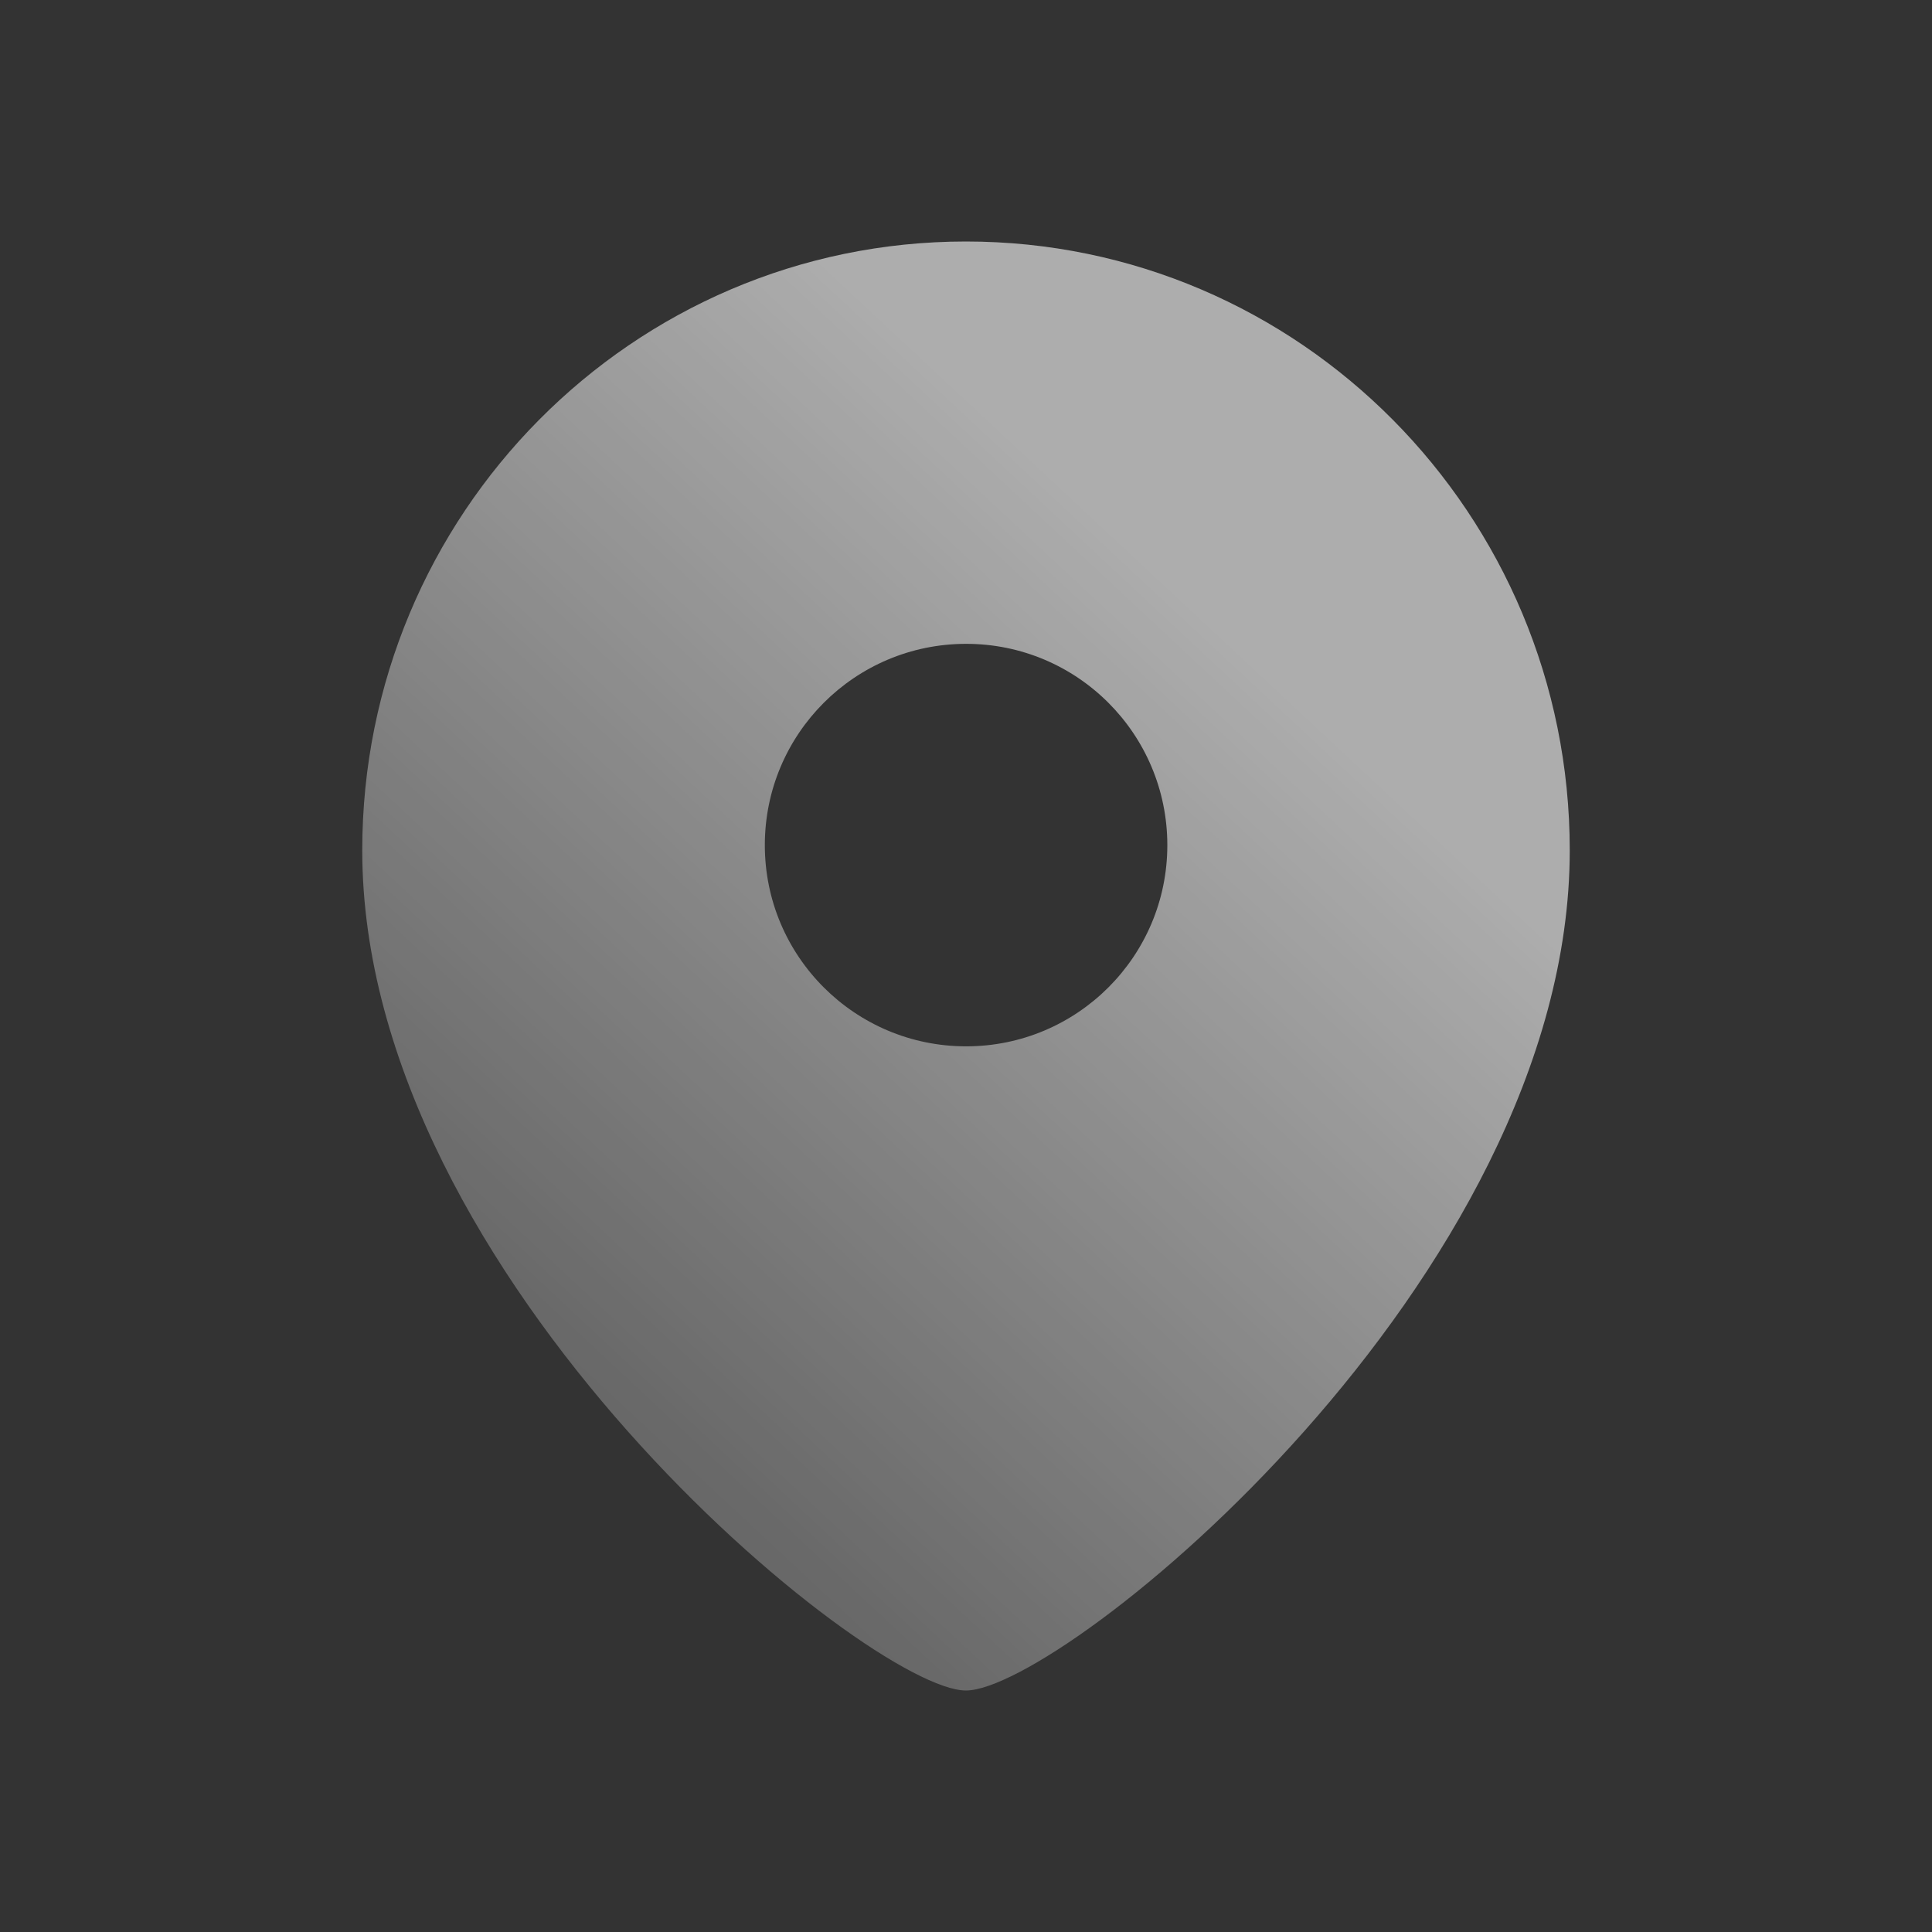 <svg width="24" height="24" viewBox="0 0 24 24" fill="none" xmlns="http://www.w3.org/2000/svg">
<rect x="0" y="0" width="24" height="24" fill="#333333" stroke="none"/>
<path fill-rule="evenodd" clip-rule="evenodd" d="M4.5 10.563C4.5 15.898 10.801 21 11.999 21C13.198 21 19.5 15.898 19.5 10.563C19.5 6.387 16.142 3 11.999 3C7.857 3 4.5 6.387 4.5 10.563ZM12.002 7.998C13.382 7.998 14.501 9.117 14.501 10.499C14.501 11.879 13.382 12.998 12.002 12.998C10.62 12.998 9.501 11.879 9.501 10.499C9.501 9.117 10.62 7.998 12.002 7.998Z" fill="url(#paint0_linear_9250_119203)" fill-opacity="0.6"/>
<defs>
<linearGradient id="paint0_linear_9250_119203" x1="15.75" y1="6" x2="5.25" y2="17.25" gradientUnits="userSpaceOnUse">
<stop offset="0.104" stop-color="white"/>
<stop offset="0.906" stop-color="white" stop-opacity="0.43"/>
</linearGradient>
</defs>
</svg>
